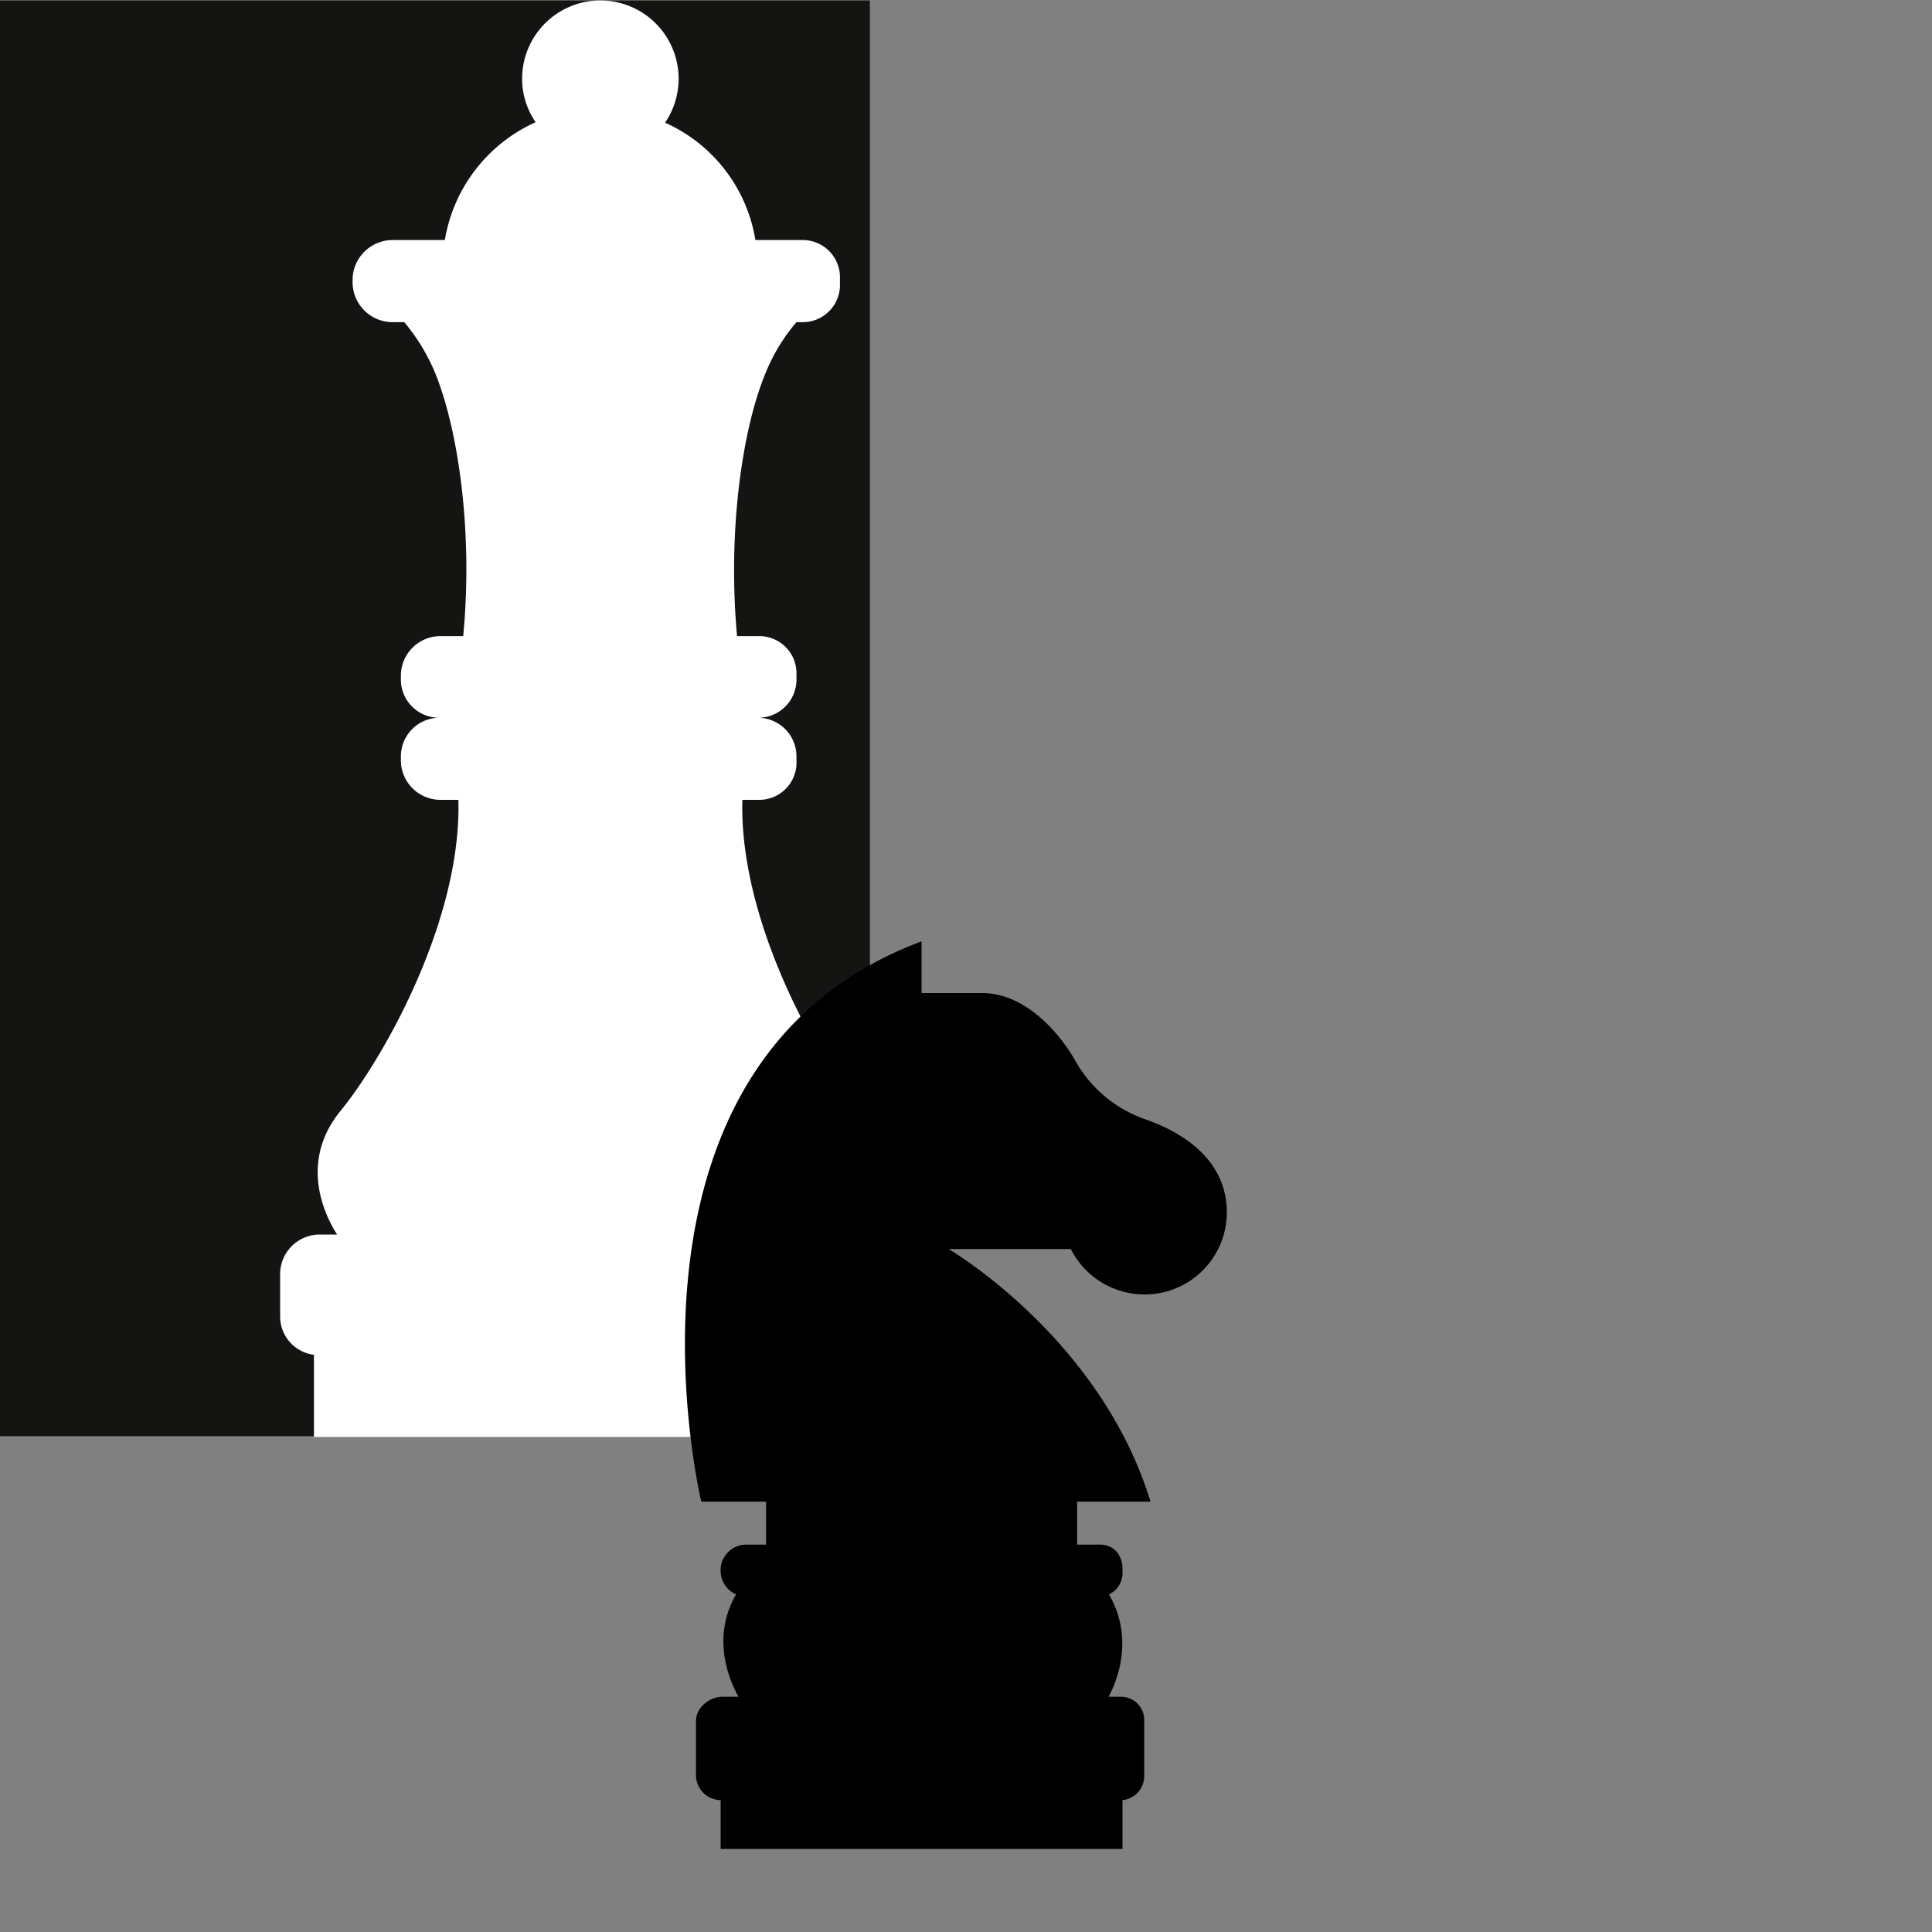 <svg id="strategisch" xmlns="http://www.w3.org/2000/svg" viewBox="0 0 400 400"><rect x="0" y="0" width="400" height="400" fill="#808080" stroke="none"/><rect y="0.1" width="180.1" height="297.25" style="fill:#141412"/><path d="M182.2,255.6h-3.3c2.2-3.4,8.3-14.6-.8-25.6s-25.1-39.5-24.4-64.4h3.5a7.7,7.7,0,0,0,7.7-8v-1a8,8,0,0,0-8-8,7.9,7.9,0,0,0,8-7.9v-1a7.7,7.7,0,0,0-7.7-8h-4.6c-2-21.8,1.1-43.1,6-54.7a37.9,37.9,0,0,1,6.3-10.3h1.3a7.7,7.7,0,0,0,7.7-8v-1a7.7,7.7,0,0,0-7.7-8h-9.8a32.3,32.3,0,0,0-18.7-24.3,16.2,16.2,0,1,0-29.6-9.2,15.8,15.8,0,0,0,2.8,9.1A32.6,32.6,0,0,0,92.1,49.7H81.3a8.3,8.3,0,0,0-8.3,8v1a8.3,8.3,0,0,0,8.3,8h2.4A40.6,40.6,0,0,1,90,77c4.8,11.6,8,32.9,5.9,54.7H91.3a8.2,8.2,0,0,0-8.3,8v1a7.9,7.9,0,0,0,8,7.9,8,8,0,0,0-8,8v1a8.2,8.2,0,0,0,8.3,8h3.6c.7,24.9-15.5,53.5-24.4,64.4s-2.9,22.2-.7,25.6H66.3a8.2,8.2,0,0,0-8.3,7.9v9a8,8,0,0,0,7,8v17H182.9v-17a8,8,0,0,0,7-8v-9A7.7,7.7,0,0,0,182.2,255.6Z" style="fill:#fff"/><path d="M237,268a17,17,0,0,0,17-17c0-9.4-6.9-15.8-17-19.3a26.7,26.7,0,0,1-14.5-12.3c-3.1-5.4-10.1-13.8-19.2-13.8H190.8V194.9c-67.5,25.2-45.6,116-45.6,116h13.4v8.9h-4a5.3,5.3,0,0,0-5.4,5v.6a5.3,5.3,0,0,0,3.2,4.7c-5.5,9.5-.9,18.7.5,21.2h-3.3c-2.8,0-5.5,2.3-5.5,5v11.4a5.2,5.2,0,0,0,5.1,5v10.1h83.2V372.7a5,5,0,0,0,4.5-5V356.3a4.8,4.8,0,0,0-4.7-5h-2.7c1.4-2.5,5.6-11.7.1-21.2a4.9,4.9,0,0,0,2.8-4.7v-.6c0-2.8-1.8-5-4.6-5H223v-8.9h15.2c-10.4-34-41.8-52.3-41.8-52.3h25.3A17.1,17.1,0,0,0,237,268Z" style="fill:#000001"/></svg>